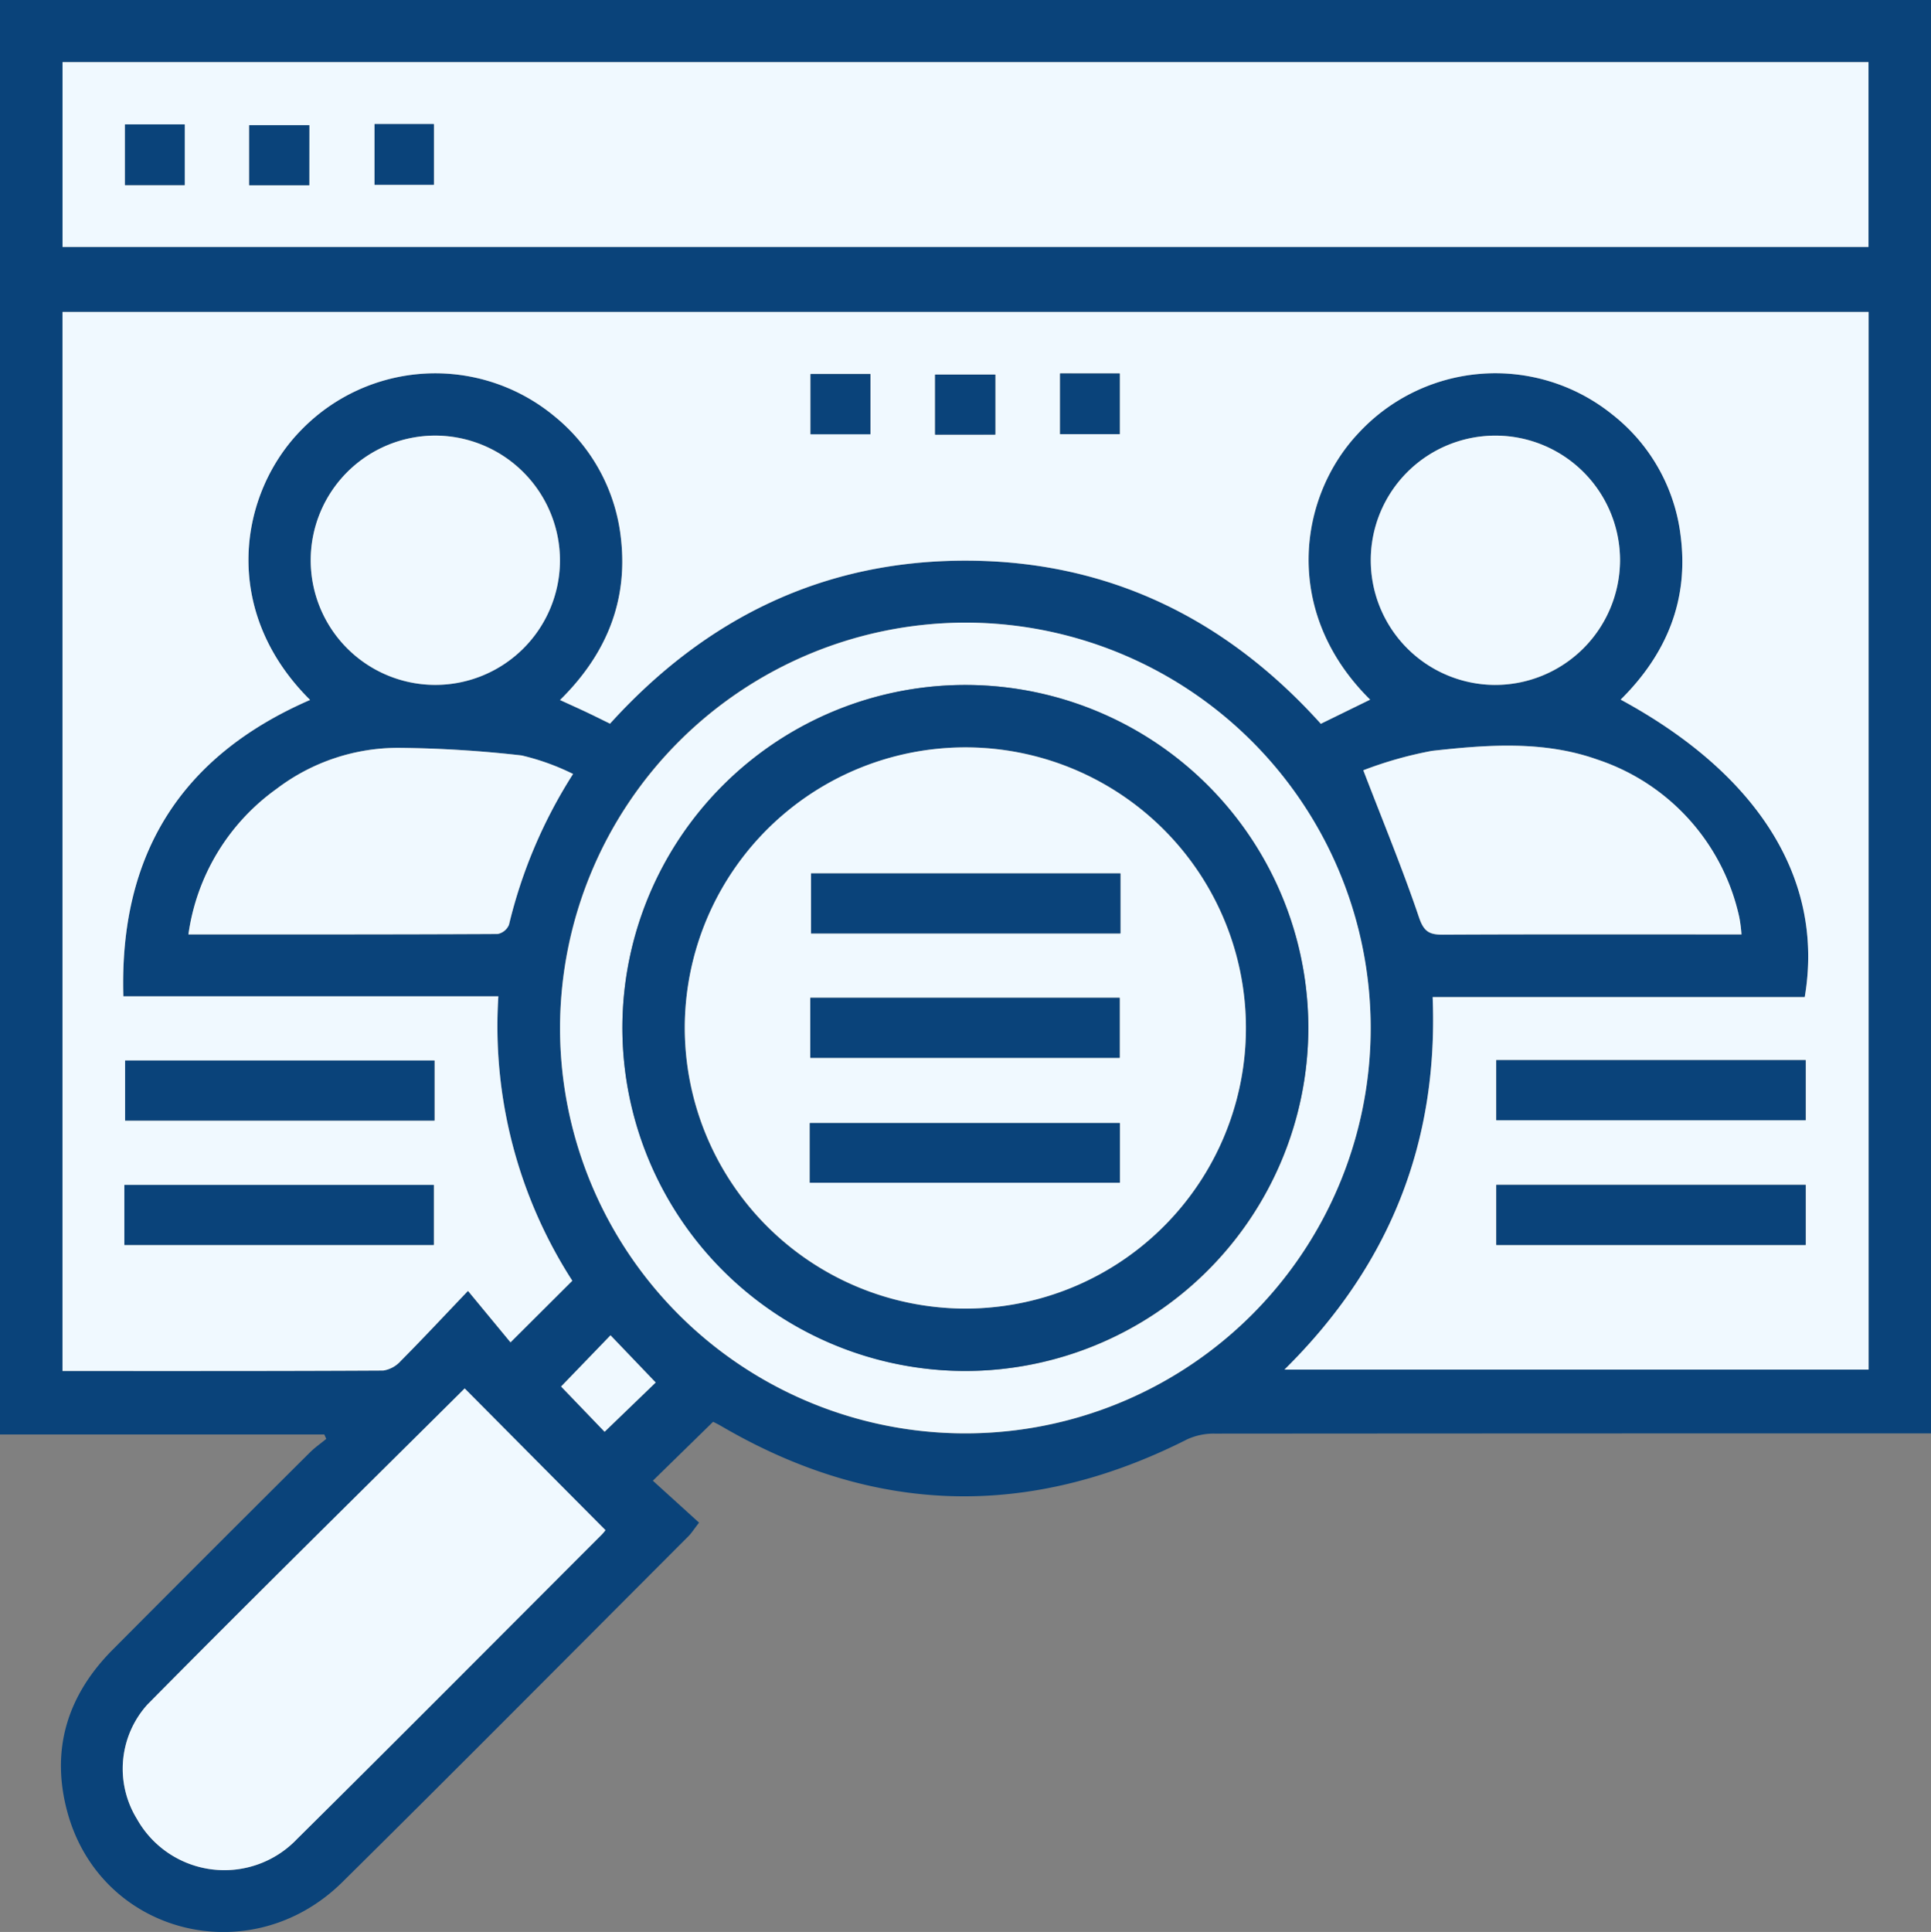 <svg xmlns="http://www.w3.org/2000/svg" width="154.934" height="154.992" viewBox="0 0 154.934 154.992"><rect x="0" y="0" width="154.934" height="154.992" fill="#808080" stroke="none"/><defs><style>.a{fill:#0a437a;}.b{fill:#f0f9ff;}</style></defs><g transform="translate(-1530.947 -664.535)"><path class="a" d="M1588.162,778.6l-4.834,4.726,3.707,3.365c-.43.554-.614.852-.855,1.094-9.244,9.253-18.455,18.54-27.756,27.735-7.369,7.285-19.415,4.2-22.074-5.622-1.356-5.01.009-9.367,3.642-13.019q7.883-7.924,15.807-15.807c.4-.4.882-.734,1.326-1.1l-.159-.357h-26.019V664.535h154.934V779.528h-1.788q-27.826,0-55.652.02a5.12,5.12,0,0,0-2.233.456c-12.663,6.409-25.118,6.109-37.388-1.058C1588.6,778.816,1588.365,778.7,1588.162,778.6Zm45.847-4.185h46.867V689.56H1535.964v84.963c8.651,0,17.192.013,25.732-.034a2.371,2.371,0,0,0,1.412-.776c1.717-1.727,3.38-3.51,5.389-5.615l3.412,4.128,4.957-4.942a37.7,37.7,0,0,1-5.932-22.821h-30.089c-.332-11.44,4.667-19.291,14.983-23.776-7.223-7.164-5.719-16.568-.694-21.672a14.985,14.985,0,0,1,20.288-1.094,14.638,14.638,0,0,1,5.359,9.919c.543,5.027-1.25,9.262-4.9,12.855.8.365,1.455.659,2.106.967s1.279.623,1.906.929c7.713-8.512,17.161-13.1,28.6-13.078s20.854,4.678,28.432,13.088l3.956-1.936c-7.066-6.988-5.774-16.222-.969-21.346a14.956,14.956,0,0,1,20.367-1.557,14.578,14.578,0,0,1,5.524,9.825c.646,5.148-1.171,9.461-4.82,13.075,11.112,6.021,16.358,14.48,14.768,23.863H1645.9C1646.365,756.236,1642.436,766.084,1634.009,774.411Zm-98.04-104.891v14.821h144.9V669.52Zm72.481,44.966a32.521,32.521,0,1,0,32.474,32.567A32.574,32.574,0,0,0,1608.449,714.485Zm-28.922,72.808-11.3-11.372c-8.424,8.373-17,16.806-25.457,25.362a7.683,7.683,0,0,0-.84,9.174,8.044,8.044,0,0,0,12.832,1.626c8.182-8.1,16.3-16.269,24.439-24.411A3.521,3.521,0,0,0,1579.527,787.293Zm-33.463-47.8c8.372,0,16.59.009,24.807-.032a1.241,1.241,0,0,0,.909-.743,39.586,39.586,0,0,1,5.141-12.095,19.017,19.017,0,0,0-4.125-1.486,94.638,94.638,0,0,0-9.776-.61,16.129,16.129,0,0,0-9.9,3.3A17.283,17.283,0,0,0,1546.064,739.5Zm94.268-13.167c1.6,4.161,3.163,7.941,4.47,11.809.391,1.158.846,1.386,1.916,1.381,7.443-.037,14.886-.02,22.329-.02h1.628a11.89,11.89,0,0,0-.174-1.363,17.182,17.182,0,0,0-11.379-12.66c-4.325-1.543-8.843-1.2-13.285-.7A31.279,31.279,0,0,0,1640.332,726.331Zm-64.456-16.784a10,10,0,1,0-9.953,9.936A10.023,10.023,0,0,0,1575.876,709.547Zm74.983,9.936a10,10,0,1,0-9.93-10.114A10.034,10.034,0,0,0,1650.859,719.483Zm-74.893,56.287,3.494,3.63,4.1-3.952-3.625-3.787Z"/><path class="b" d="M1645.036,829.411c8.427-8.327,12.356-18.175,11.886-29.886h29.855c1.59-9.383-3.656-17.841-14.768-23.863,3.649-3.614,5.466-7.927,4.82-13.075a14.578,14.578,0,0,0-5.524-9.825,14.956,14.956,0,0,0-20.367,1.557c-4.805,5.124-6.1,14.358.969,21.346l-3.956,1.936c-7.578-8.41-17-13.064-28.432-13.088s-20.883,4.566-28.6,13.078c-.627-.306-1.263-.625-1.906-.929s-1.309-.6-2.106-.967c3.648-3.593,5.441-7.827,4.9-12.855a14.638,14.638,0,0,0-5.359-9.919,14.985,14.985,0,0,0-20.288,1.094c-5.026,5.1-6.529,14.508.694,21.672-10.316,4.485-15.315,12.336-14.983,23.776h30.089a37.7,37.7,0,0,0,5.932,22.821l-4.958,4.942-3.412-4.128c-2.009,2.105-3.672,3.888-5.389,5.615a2.371,2.371,0,0,1-1.412.776c-8.54.047-17.081.034-25.732.034V744.56H1691.9v84.852Zm-68.2-24.794h-24.82v4.813h24.82Zm85.2,4.789h24.821v-4.819H1662.03Zm-110.077,10h24.82V814.6h-24.82Zm110.077,0h24.82v-4.819h-24.82Zm-55.022-69.868v4.829h4.8v-4.829Zm14.819,4.856v-4.812H1617V754.4Zm5.2-4.9v4.865h4.783V749.5Z" transform="translate(-11.027 -55)"/><path class="b" d="M1547,680.475h144.9V695.3H1547Zm5.009,5v4.866h4.791v-4.866Zm14.782,4.875v-4.812h-4.816v4.812Zm5.241-4.9v4.865h4.754v-4.865Z" transform="translate(-11.036 -10.955)"/><path class="b" d="M1707.21,824.269a32.521,32.521,0,1,1-32.567,32.472A32.578,32.578,0,0,1,1707.21,824.269Zm-.09,60.038a27.518,27.518,0,1,0-27.475-27.6A27.58,27.58,0,0,0,1707.12,884.307Z" transform="translate(-98.761 -109.784)"/><path class="b" d="M1601.2,1032.106a3.518,3.518,0,0,1-.323.38c-8.141,8.143-16.257,16.31-24.439,24.411a8.044,8.044,0,0,1-12.832-1.626,7.683,7.683,0,0,1,.84-9.174c8.454-8.556,17.033-16.99,25.457-25.362Z" transform="translate(-21.673 -244.812)"/><path class="b" d="M1579.29,871.361a17.283,17.283,0,0,1,7.062-11.667,16.129,16.129,0,0,1,9.9-3.3,94.642,94.642,0,0,1,9.776.61,19.02,19.02,0,0,1,4.125,1.486,39.586,39.586,0,0,0-5.141,12.095,1.241,1.241,0,0,1-.909.743C1595.88,871.37,1587.662,871.361,1579.29,871.361Z" transform="translate(-33.226 -131.863)"/><path class="b" d="M1880.746,857.808a31.3,31.3,0,0,1,5.506-1.558c4.442-.493,8.96-.839,13.285.7a17.182,17.182,0,0,1,11.379,12.66,11.918,11.918,0,0,1,.174,1.364h-1.628c-7.443,0-14.886-.017-22.329.02-1.07.005-1.525-.222-1.916-1.381C1883.909,865.749,1882.345,861.969,1880.746,857.808Z" transform="translate(-240.413 -131.477)"/><path class="b" d="M1630.663,786.352a10,10,0,1,1-9.974-10.067A10.041,10.041,0,0,1,1630.663,786.352Z" transform="translate(-54.787 -76.805)"/><path class="b" d="M1892.584,796.282a10,10,0,1,1,10.073-9.972A10.035,10.035,0,0,1,1892.584,796.282Z" transform="translate(-241.725 -76.799)"/><path class="b" d="M1674.911,1011.217l3.964-4.109,3.625,3.787-4.1,3.952Z" transform="translate(-98.945 -235.447)"/><path class="a" d="M1587.868,936.614v4.813h-24.82v-4.813Z" transform="translate(-22.063 -186.997)"/><path class="a" d="M1914.87,941.335v-4.819h24.821v4.819Z" transform="translate(-263.867 -186.93)"/><path class="a" d="M1562.861,973.339v-4.813h24.82v4.813Z" transform="translate(-21.934 -208.93)"/><path class="a" d="M1914.871,973.337v-4.819h24.82v4.819Z" transform="translate(-263.867 -208.925)"/><path class="a" d="M1738.918,760.5h4.8v4.829h-4.8Z" transform="translate(-142.936 -65.956)"/><path class="a" d="M1775.707,765.454h-4.824v-4.812h4.824Z" transform="translate(-164.906 -66.053)"/><path class="a" d="M1802.947,760.355h4.783v4.865h-4.783Z" transform="translate(-186.943 -65.856)"/><path class="a" d="M1563.024,696.452h4.791v4.866h-4.791Z" transform="translate(-22.046 -21.936)"/><path class="a" d="M1599.711,701.465H1594.9v-4.812h4.816Z" transform="translate(-43.951 -22.074)"/><path class="a" d="M1627.057,696.372h4.754v4.865h-4.754Z" transform="translate(-66.055 -21.881)"/><path class="a" d="M1718.114,895.3a27.518,27.518,0,1,1,27.561-27.361A27.57,27.57,0,0,1,1718.114,895.3Zm-22.469-27.633a22.512,22.512,0,1,0,22.546-22.4A22.558,22.558,0,0,0,1695.645,867.668Z" transform="translate(-109.754 -120.777)"/><path class="b" d="M1706.648,878.67a22.512,22.512,0,1,1,22.319,22.627A22.55,22.55,0,0,1,1706.648,878.67Zm34.952-12.283h-24.82V871.2h24.82Zm-24.879,14.791h24.82v-4.814h-24.82Zm-.039,10.021h24.875v-4.787h-24.875Z" transform="translate(-120.758 -131.78)"/><path class="a" d="M1763.869,888.617v4.811h-24.82v-4.811Z" transform="translate(-143.027 -154.009)"/><path class="a" d="M1738.86,925.338v-4.814h24.82v4.814Z" transform="translate(-142.897 -175.939)"/><path class="a" d="M1738.734,957.443v-4.787h24.875v4.787Z" transform="translate(-142.81 -198.023)"/></g></svg>